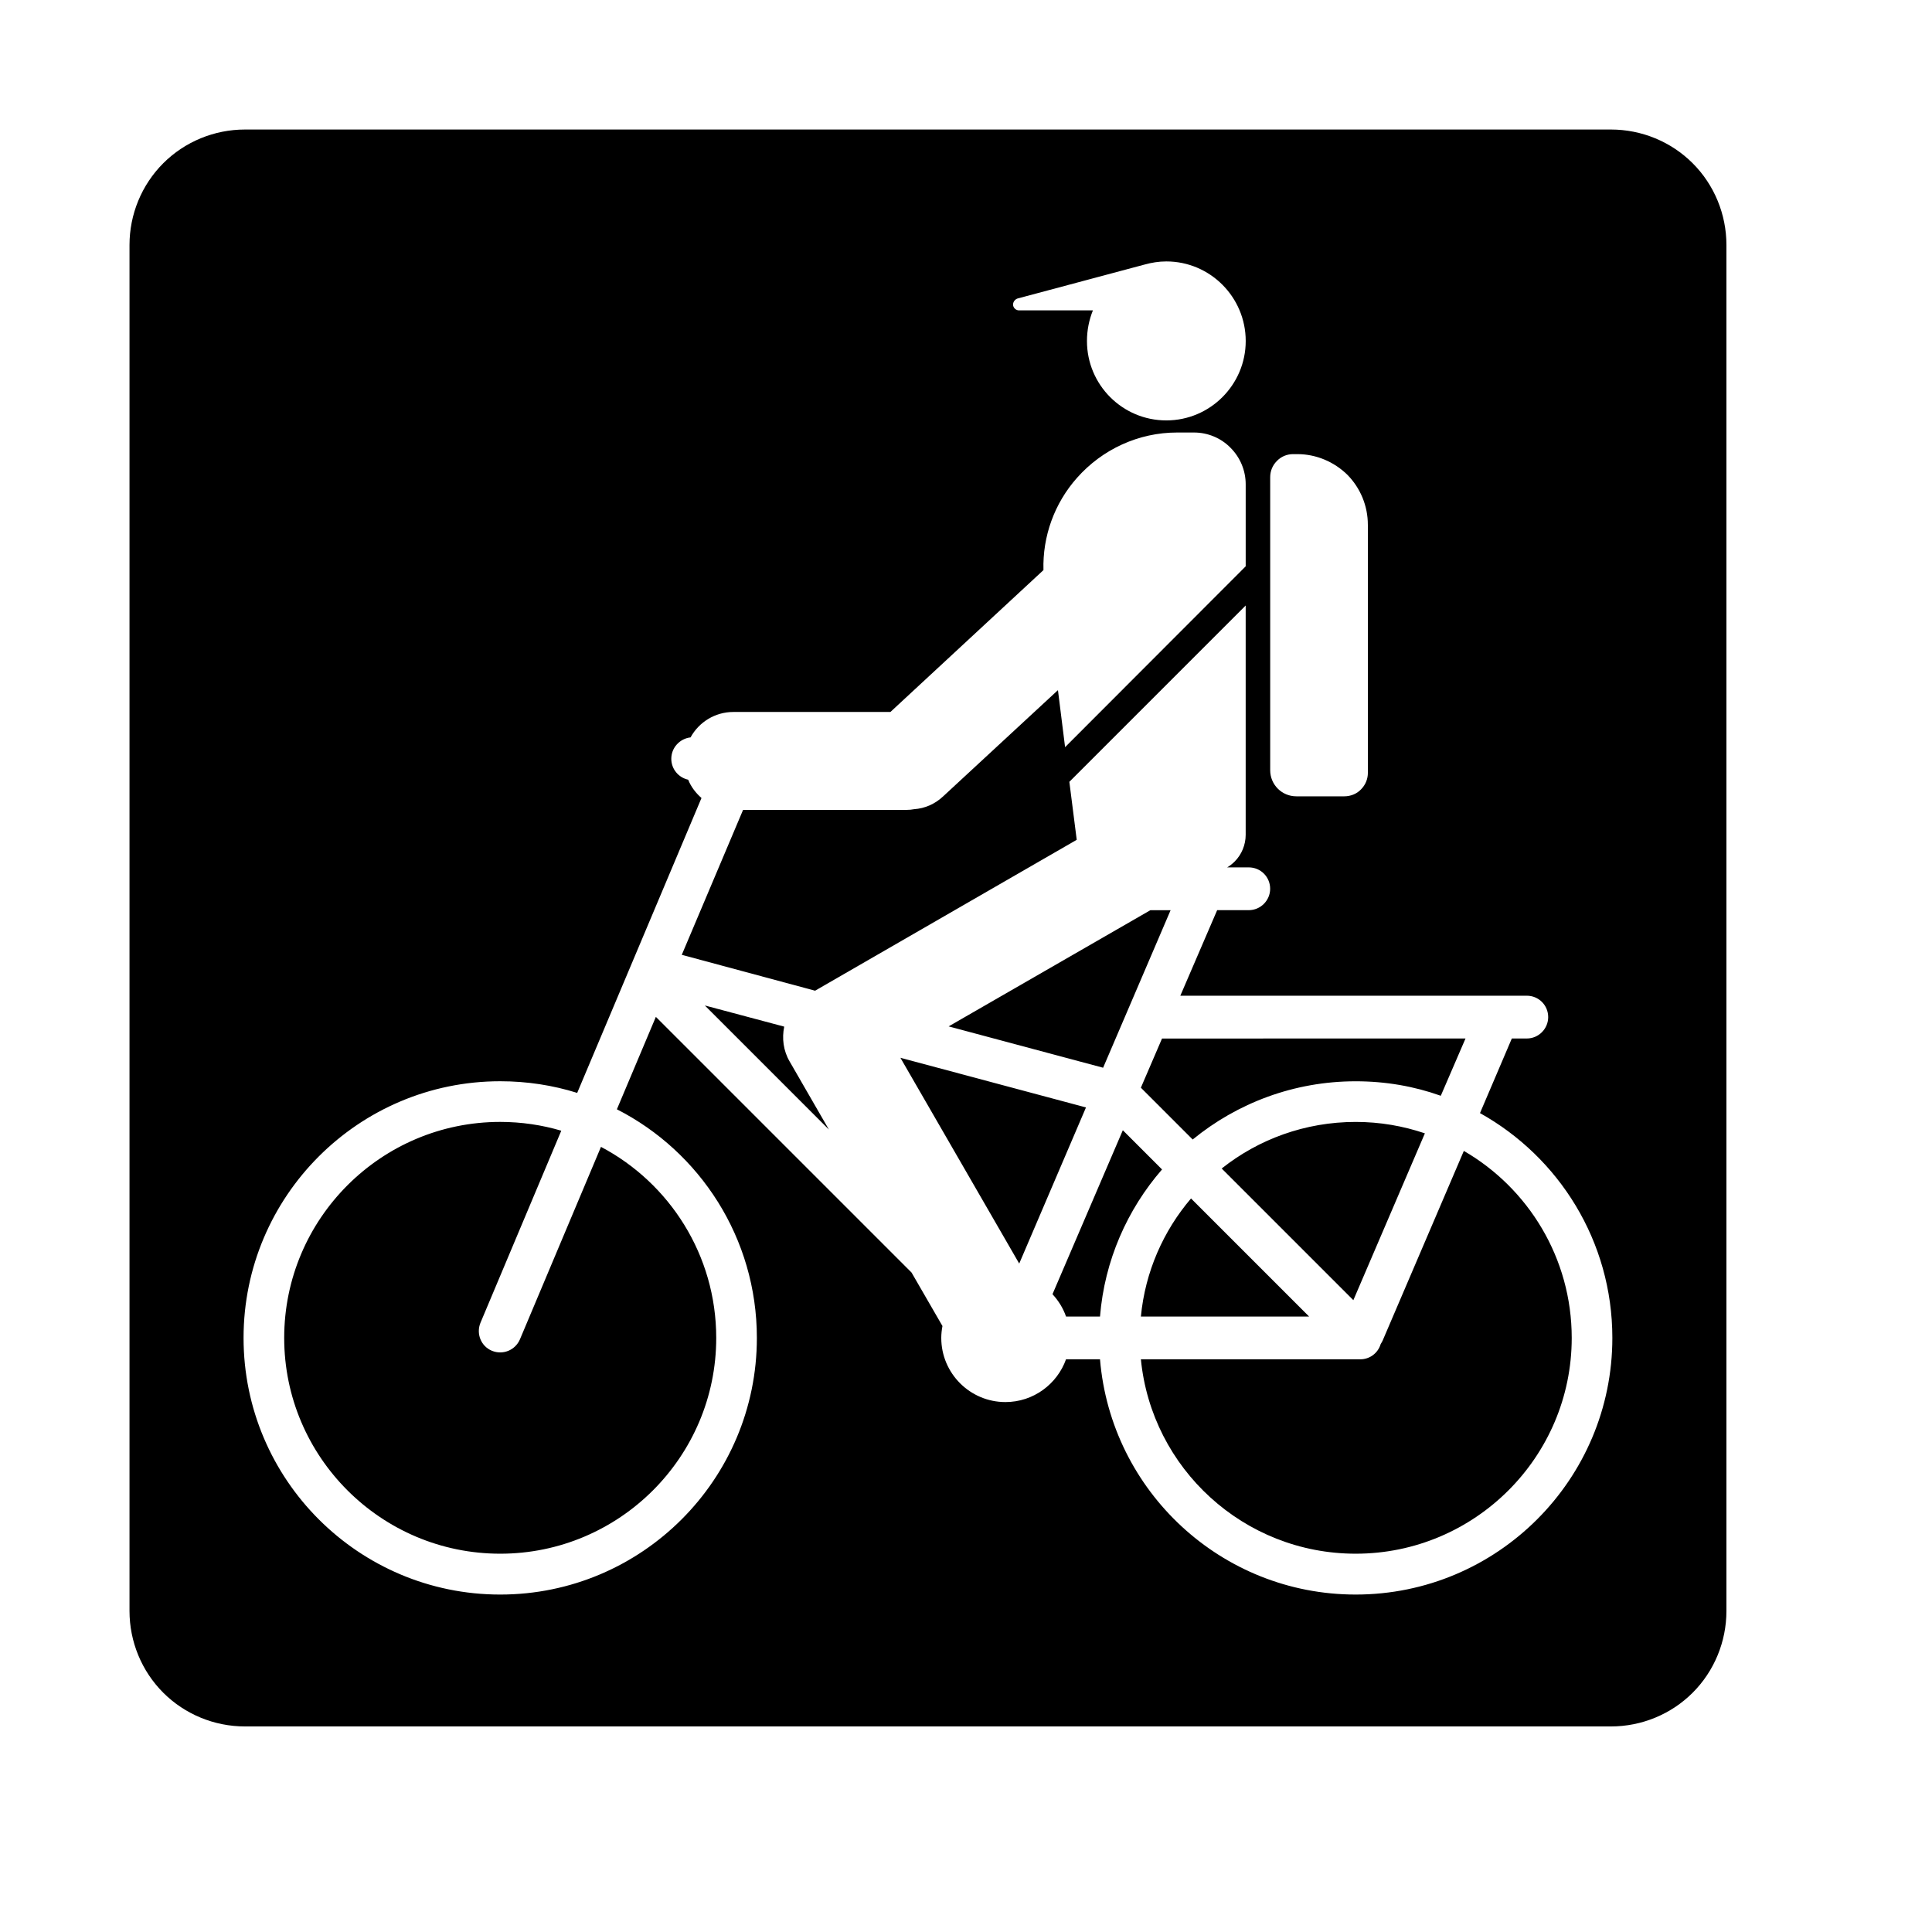 <?xml version="1.0" encoding="UTF-8"?>
<!-- Uploaded to: SVG Repo, www.svgrepo.com, Generator: SVG Repo Mixer Tools -->
<svg fill="#000000" width="800px" height="800px" version="1.1" viewBox="144 144 512 512" xmlns="http://www.w3.org/2000/svg">
 <path d="m601.52 208.93c0-8.125-3.211-15.934-8.941-21.664s-13.539-8.941-21.664-8.941h-361.99c-8.125 0-15.934 3.211-21.664 8.941s-8.941 13.539-8.941 21.664v361.99c0 8.125 3.211 15.934 8.941 21.664s13.539 8.941 21.664 8.941h361.99c8.125 0 15.934-3.211 21.664-8.941s8.941-13.539 8.941-21.664v-361.99zm-217.27 149.7c0.691 0 1.387-0.062 2.016-0.188 2.769-0.188 5.481-1.324 7.684-3.402l30.418-28.148 1.891 15.113 47.863-47.926v-21.727c0-3.652-1.449-7.117-4.031-9.699-2.519-2.582-6.047-4.031-9.637-4.031h-4.535c-10.141 0-19.773 4.41-26.512 12.027-5.984 6.738-9.133 15.492-8.879 24.434l-40.559 37.598h-41.629c-4.848 0-9.133 2.707-11.336 6.738-2.832 0.316-5.102 2.707-5.102 5.668 0 2.707 1.891 4.977 4.473 5.543 0.754 1.891 2.016 3.527 3.527 4.848l-32.938 78.152c-6.422-2.016-13.289-3.086-20.402-3.086-37.535 0-68.016 30.48-68.016 68.016 0 37.535 30.48 68.016 68.016 68.016s68.016-30.48 68.016-68.016c0-26.449-15.113-49.375-37.094-60.582l10.328-24.496 67.762 67.762 8.188 14.168c-0.188 1.008-0.316 2.078-0.316 3.148 0 9.383 7.621 17.004 17.004 17.004 7.43 0 13.73-4.785 16.059-11.336h9.004c2.898 34.891 32.117 62.348 67.762 62.348 37.535 0 68.016-30.48 68.016-68.016 0-25.633-14.168-47.926-35.078-59.574l8.438-19.773h3.969c3.148 0 5.668-2.582 5.668-5.668 0-3.148-2.519-5.668-5.668-5.668h-91.82l9.762-22.672h8.375c3.148 0 5.668-2.582 5.668-5.668 0-3.148-2.519-5.668-5.668-5.668h-5.731c0.754-0.441 1.387-0.945 2.016-1.574 1.828-1.828 2.898-4.41 2.898-7.055v-60.773l-46.727 46.727 1.953 15.367-69.336 39.988-35.328-9.508 16.246-38.414h43.328zm-91.504 85.02c-5.102-1.512-10.578-2.332-16.184-2.332-31.551 0-57.246 25.633-57.246 57.246 0 31.551 25.695 57.184 57.246 57.184 31.551 0 57.246-25.633 57.246-57.184 0-21.98-12.406-41.059-30.543-50.633l-21.477 51.012c-1.258 2.898-4.535 4.219-7.43 3.023-2.898-1.195-4.219-4.535-3.023-7.43l21.41-50.883zm211.73 60.582c2.582 0 4.723-1.699 5.414-4.031 0.188-0.25 0.316-0.566 0.504-0.883l21.539-50.316c17.066 9.887 28.59 28.402 28.59 49.562 0 31.551-25.695 57.184-57.246 57.184-29.66 0-54.098-22.609-56.93-51.516zm-52.523-50.316-10.391-10.391-18.641 43.453c1.574 1.699 2.832 3.715 3.59 5.918h9.004c1.195-14.863 7.242-28.402 16.438-38.98zm7.684 7.684c-7.305 8.566-12.156 19.398-13.289 31.301h44.586l-31.301-31.301zm61.969-17.254c-5.793-1.953-11.902-3.023-18.324-3.023-13.414 0-25.758 4.598-35.52 12.344l34.891 34.891 18.957-44.211zm-138.99-20.027 31.488 54.539 17.695-41.375-49.184-13.16zm149.76-5.102-6.551 15.176c-7.055-2.519-14.609-3.84-22.547-3.84-16.375 0-31.426 5.793-43.203 15.43l-13.73-13.73 5.606-13.035zm-168.71 24.121-10.391-18.012c-1.699-2.898-2.078-6.172-1.449-9.258l-21.035-5.606zm90.559-58.129-17.887 41.754-40.934-10.957 53.465-30.797zm52.27-102.15c0-4.977-1.953-9.699-5.414-13.227-3.527-3.465-8.312-5.481-13.227-5.481h-1.195c-1.574 0-3.148 0.629-4.281 1.828-1.133 1.133-1.762 2.644-1.762 4.281v77.648c0 3.84 3.086 6.926 6.926 6.926h12.723c1.637 0 3.273-0.629 4.41-1.828 1.195-1.195 1.828-2.769 1.828-4.41v-65.746zm-59.133-68.957c1.828-0.504 3.715-0.82 5.731-0.82 11.586 0 21.035 9.445 21.035 21.098 0 11.586-9.445 21.035-21.035 21.035-11.652 0-21.035-9.445-21.035-21.035 0-2.898 0.566-5.606 1.574-8.125h-19.586c-0.754 0-1.449-0.566-1.574-1.387-0.062-0.754 0.441-1.512 1.195-1.762 13.414-3.59 33.691-9.004 33.691-9.004z" fill-rule="evenodd"/>
</svg>